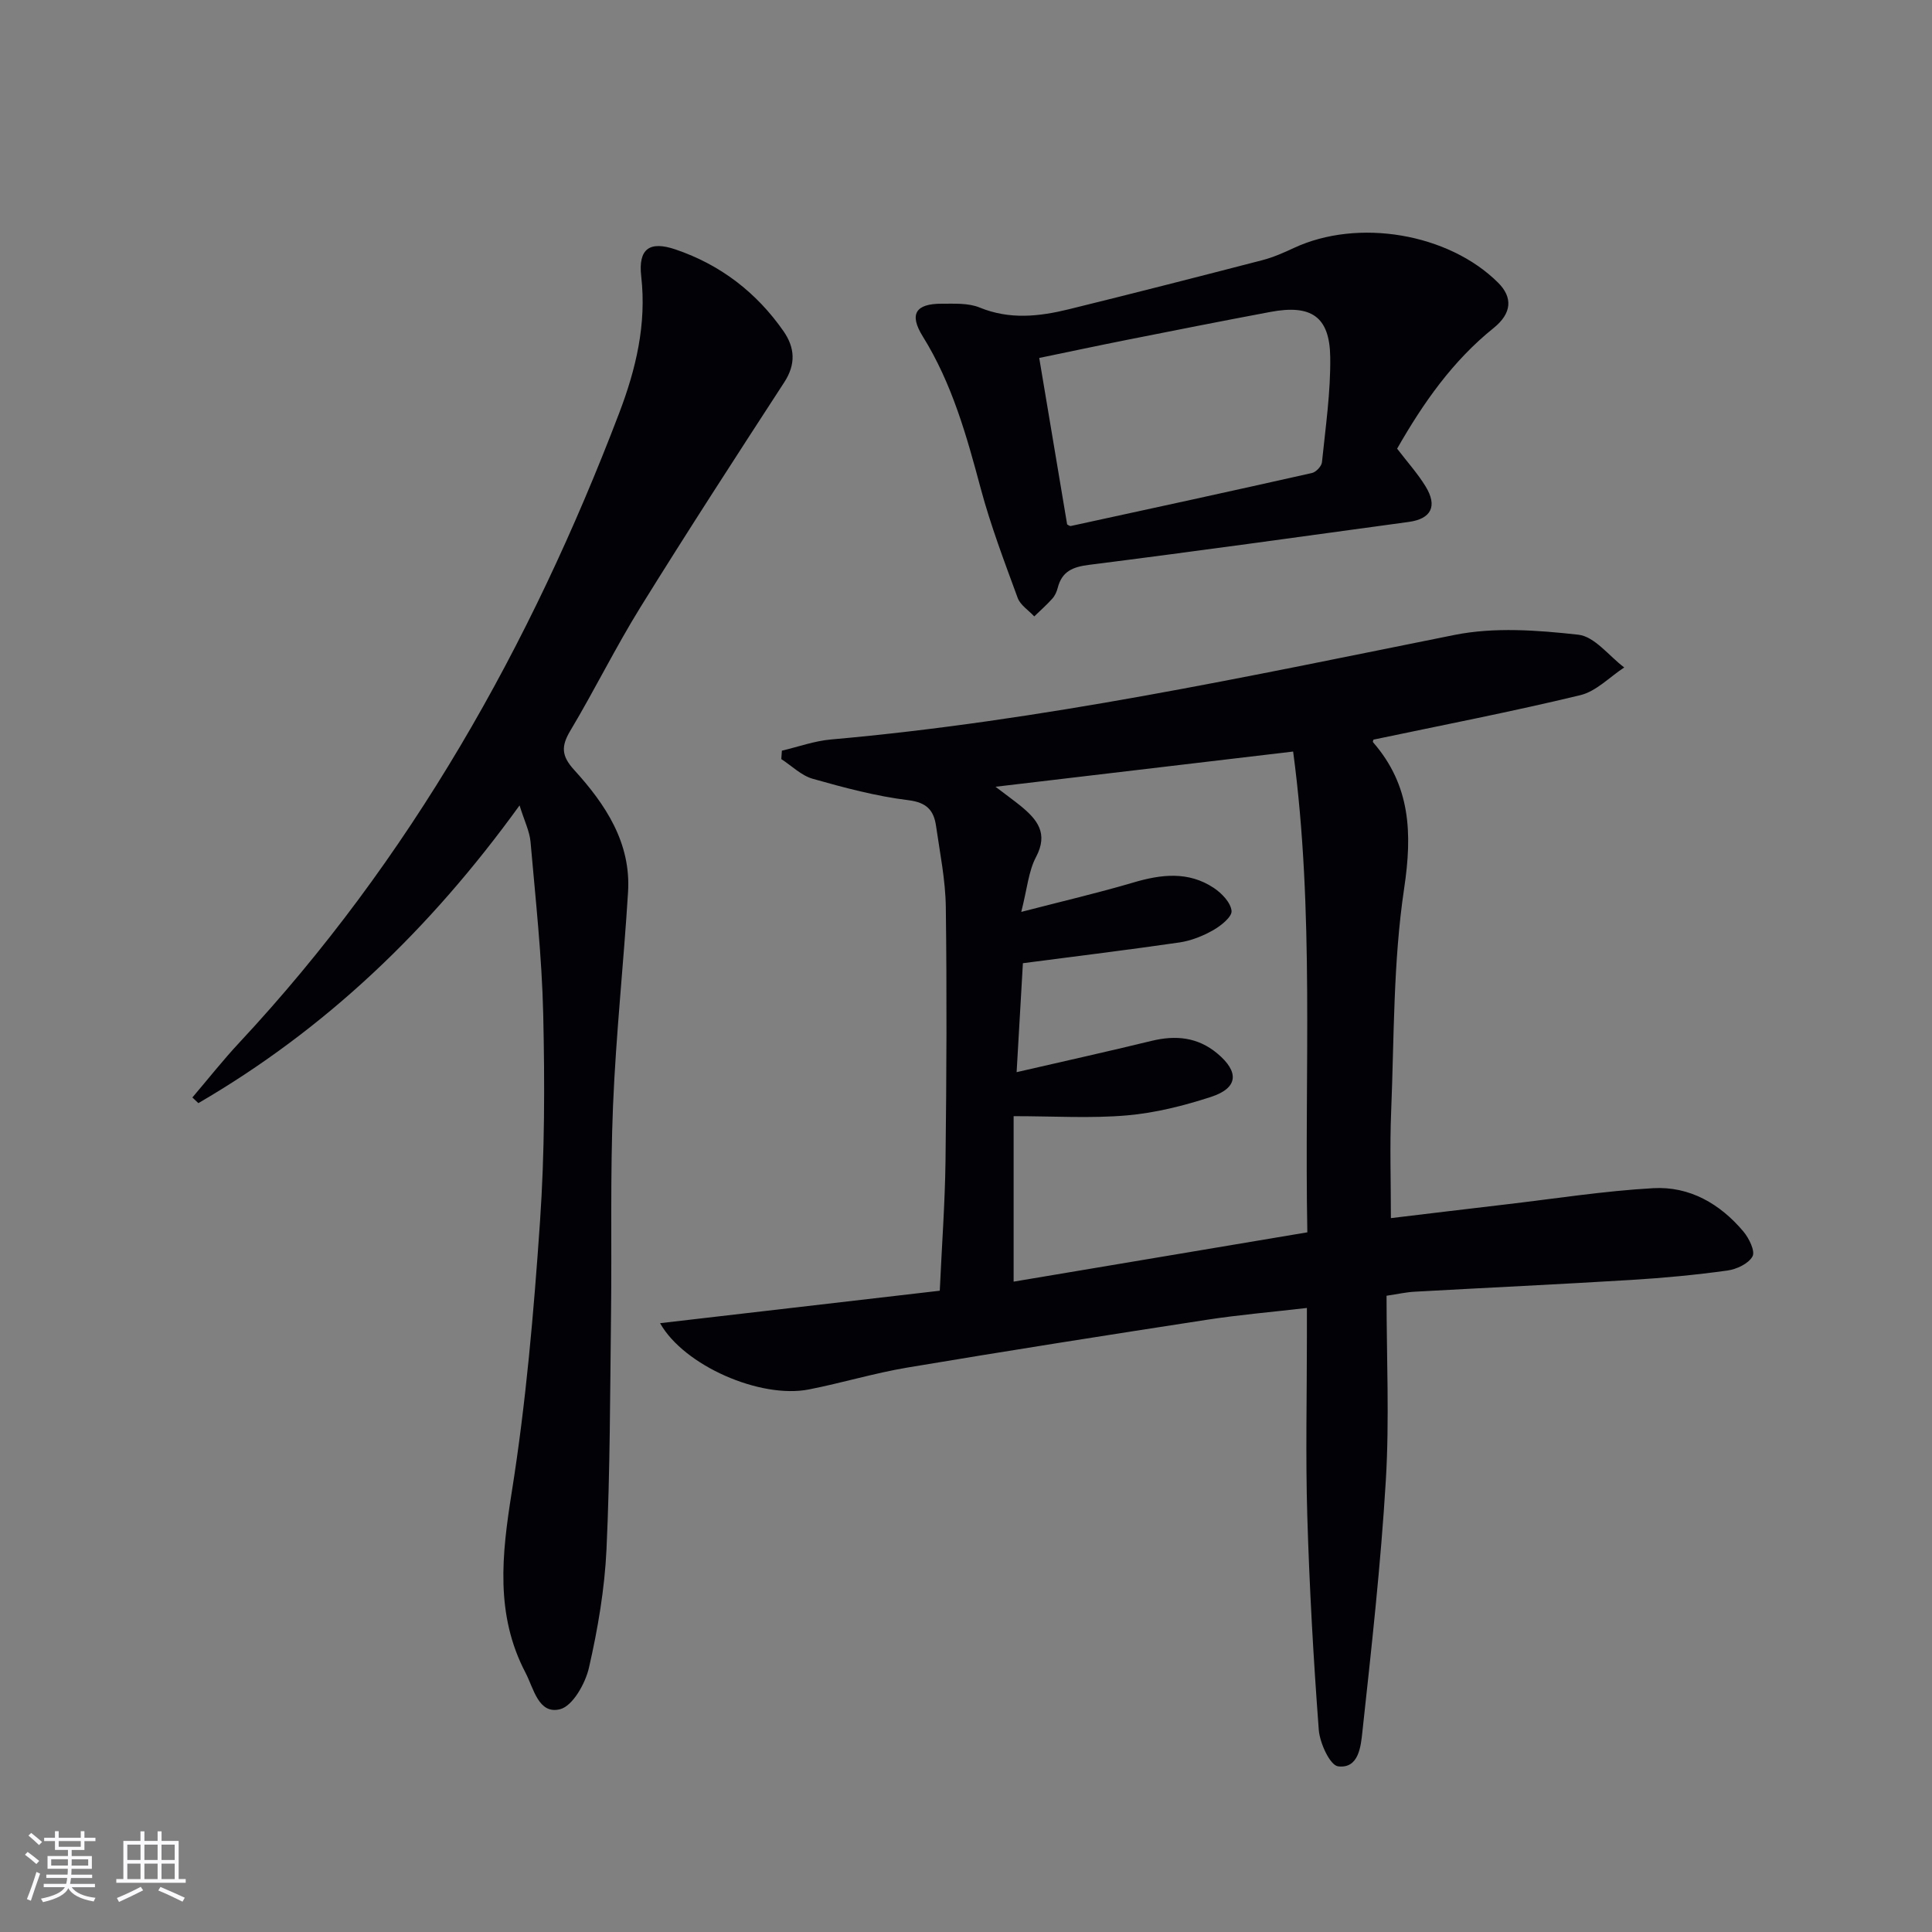 <svg enable-background="new 0 0 400 400" viewBox="0 0 400 400" xmlns="http://www.w3.org/2000/svg"><rect x="0" y="0" width="400" height="400" fill="#808080" stroke="none"/><g fill="#010106"><path d="m287.07 268.27c0 12.95.61 25.64-.15 38.24-1.04 17.38-2.97 34.71-4.85 52.02-.32 2.97-.73 7.71-5.03 7.17-1.68-.21-3.79-4.82-4-7.55-1.11-14.75-1.94-29.53-2.38-44.31-.37-12.32-.08-24.66-.08-36.99 0-1.8 0-3.6 0-6.05-7.32.85-14.07 1.42-20.75 2.45-20.67 3.18-41.34 6.43-61.97 9.89-6.86 1.15-13.56 3.19-20.39 4.53-10.03 1.97-25.85-4.91-30.81-13.72 19.41-2.25 38.51-4.47 57.91-6.72.43-9.43 1.08-18.18 1.19-26.94.21-17.49.29-34.99.06-52.48-.07-5.61-1.22-11.21-2.02-16.79-.46-3.21-1.89-4.88-5.73-5.35-6.69-.82-13.29-2.59-19.8-4.43-2.36-.67-4.35-2.68-6.51-4.08.04-.58.08-1.16.12-1.74 3.39-.8 6.74-2.02 10.18-2.32 43.59-3.85 86.26-13.05 129.06-21.64 8.26-1.66 17.19-.99 25.66-.05 3.38.38 6.34 4.41 9.5 6.78-3.02 1.97-5.79 4.94-9.1 5.74-14.14 3.41-28.44 6.18-42.81 9.2.01-.03-.21.41-.09.55 7.77 8.93 8.15 18.8 6.43 30.28-2.28 15.22-2.06 30.82-2.69 46.27-.29 7.1-.05 14.21-.05 21.97 7.91-.95 15.77-1.9 23.64-2.82 10.22-1.19 20.41-2.8 30.66-3.38 7.52-.43 13.85 3.22 18.69 8.98 1.16 1.38 2.47 4.06 1.88 5.14-.83 1.51-3.29 2.67-5.2 2.93-6.58.91-13.2 1.54-19.83 1.94-14.94.91-29.9 1.61-44.84 2.44-1.74.08-3.5.48-5.9.84zm-75.29-68.85c-.38 6.63-.82 14.14-1.3 22.56 9.9-2.28 18.95-4.29 27.95-6.48 4.98-1.21 9.53-.78 13.58 2.59 4.61 3.84 4.35 7.17-1.28 9.01-5.63 1.83-11.53 3.32-17.41 3.83-7.51.65-15.12.16-23.46.16v34.26c20.06-3.37 40.26-6.76 60.81-10.21-.63-33.42 1.51-66.32-2.94-99.54-20.61 2.44-40.6 4.8-61.62 7.29 2.37 1.81 3.84 2.86 5.24 4 3.4 2.79 5.75 5.64 3.14 10.56-1.55 2.93-1.82 6.54-3.05 11.35 8.6-2.23 15.94-3.94 23.16-6.07 5.8-1.72 11.44-2.4 16.71 1.11 1.64 1.09 3.5 3.03 3.67 4.75.12 1.22-2.19 3.08-3.8 3.99-2.13 1.21-4.56 2.18-6.96 2.54-10.46 1.52-20.96 2.8-32.44 4.3z"/><path d="m107.57 166.75c-18.67 25.83-40.23 46.35-66.5 61.64-.41-.39-.82-.78-1.24-1.17 3.24-3.8 6.34-7.74 9.75-11.39 35.36-37.92 60.27-82.16 78.62-130.32 3.45-9.05 5.69-18.37 4.56-28.28-.65-5.74 1.72-7.42 7.14-5.57 9.26 3.16 16.69 8.86 22.29 16.87 2.39 3.42 2.63 6.86.18 10.62-10.04 15.45-20.07 30.91-29.77 46.56-5.16 8.33-9.5 17.17-14.53 25.59-1.92 3.22-1.84 5.2.8 8.1 6.47 7.11 11.8 15.07 11.16 25.31-.91 14.75-2.5 29.46-3.11 44.21-.59 14.3-.24 28.63-.41 42.95-.2 16.29-.19 32.59-.94 48.85-.38 8.23-1.79 16.5-3.63 24.55-.75 3.29-3.38 7.96-6 8.61-4.46 1.11-5.44-4.31-7.14-7.56-6.3-12.04-4.91-24.42-2.85-37.38 2.95-18.51 4.56-37.27 5.85-55.98.98-14.26.99-28.62.67-42.91-.27-11.94-1.59-23.86-2.63-35.77-.2-2.19-1.27-4.3-2.27-7.53z"/><path d="m289.26 92.89c2.13 2.79 4.27 5.16 5.9 7.83 2.5 4.09 1.16 6.7-3.49 7.34-22.05 3.01-44.08 6.09-66.16 8.88-3.43.43-5.64 1.35-6.52 4.77-.2.79-.57 1.62-1.11 2.22-1.17 1.31-2.49 2.47-3.75 3.69-1.17-1.27-2.88-2.33-3.43-3.83-2.74-7.47-5.58-14.94-7.64-22.61-2.93-10.95-5.94-21.77-12.01-31.53-2.88-4.63-1.47-6.78 3.91-6.77 2.64.01 5.52-.17 7.86.79 6.24 2.56 12.38 1.86 18.55.34 13.36-3.29 26.69-6.7 40-10.15 2.23-.58 4.39-1.53 6.49-2.51 13.28-6.21 32.04-3.05 42.31 7.18 3.03 3.02 2.89 6.3-.93 9.38-8.46 6.8-14.54 15.45-19.98 24.98zm-68.32 15.69c.18.08.51.37.77.32 16.65-3.61 33.3-7.23 49.92-10.97.84-.19 1.99-1.4 2.07-2.24.74-7.25 1.81-14.53 1.71-21.79-.12-8.36-3.94-10.91-12.38-9.32-9.94 1.86-19.86 3.83-29.78 5.8-6.09 1.21-12.17 2.51-18.09 3.73 2.01 11.93 3.89 23.17 5.78 34.47z"/></g><path d="m5.17 384 .55-.58c.85.61 1.65 1.24 2.4 1.87l-.59.64c-.83-.73-1.62-1.38-2.36-1.93m1.22 9.53-.82-.34c.71-1.76 1.37-3.64 1.98-5.63.24.13.5.25.76.36-.6 1.67-1.24 3.54-1.92 5.61m-.5-13.5.57-.54c.56.44 1.31 1.06 2.26 1.87l-.64.64c-.68-.66-1.41-1.32-2.19-1.97m3.25.46h2.24v-1.36h.77v1.36h4.57v-1.36h.76v1.36h2.28v.69h-2.28v1.84h-2.64v1.26h4.18v2.64h-4.21c0 .45-.02.86-.05 1.21h4.32v.69h-4.38c-.04.34-.1.75-.19 1.22h5.15v.69h-4.82c.87 1.19 2.51 1.92 4.93 2.19-.17.32-.3.57-.37.76-2.77-.49-4.52-1.41-5.26-2.76-.56 1.26-2.3 2.23-5.24 2.9-.12-.24-.26-.48-.43-.72 2.73-.55 4.38-1.34 4.96-2.38h-4.38v-.69h4.65c.1-.38.17-.79.21-1.22h-4.32v-.69h4.4c.03-.34.05-.75.05-1.21h-4.2v-2.64h4.23v-1.26h-2.69v-1.84h-2.24zm1.46 4.46v1.29h3.45c.01-.4.02-.57.01-.53v-.32-.45h-3.46zm1.55-2.59h4.57v-1.19h-4.57zm6.11 2.59h-3.42v.77c-.01.19-.01.37-.02.53h3.44z" fill="#fafafc"/><path d="m32.63 379.16h.82v1.98h3.54v7.89h1.46v.78h-14.37v-.78h1.46v-7.89h3.54v-1.98h.82v1.98h2.73zm-3.49 11.48.5.73c-1.61.82-3.28 1.63-5 2.41-.13-.27-.28-.55-.44-.82 1.75-.72 3.4-1.49 4.94-2.32m-2.78-5.55h2.73v-3.18h-2.73zm0 3.95h2.73v-3.2h-2.73zm3.54-3.95h2.73v-3.18h-2.73zm0 3.95h2.73v-3.2h-2.73zm7.89 4.68c-1.84-.92-3.51-1.7-5.02-2.32l.45-.73c1.89.8 3.57 1.55 5.04 2.23zm-1.62-11.81h-2.73v3.18h2.73zm-2.73 7.13h2.73v-3.2h-2.73z" fill="#fafafc"/></svg>

